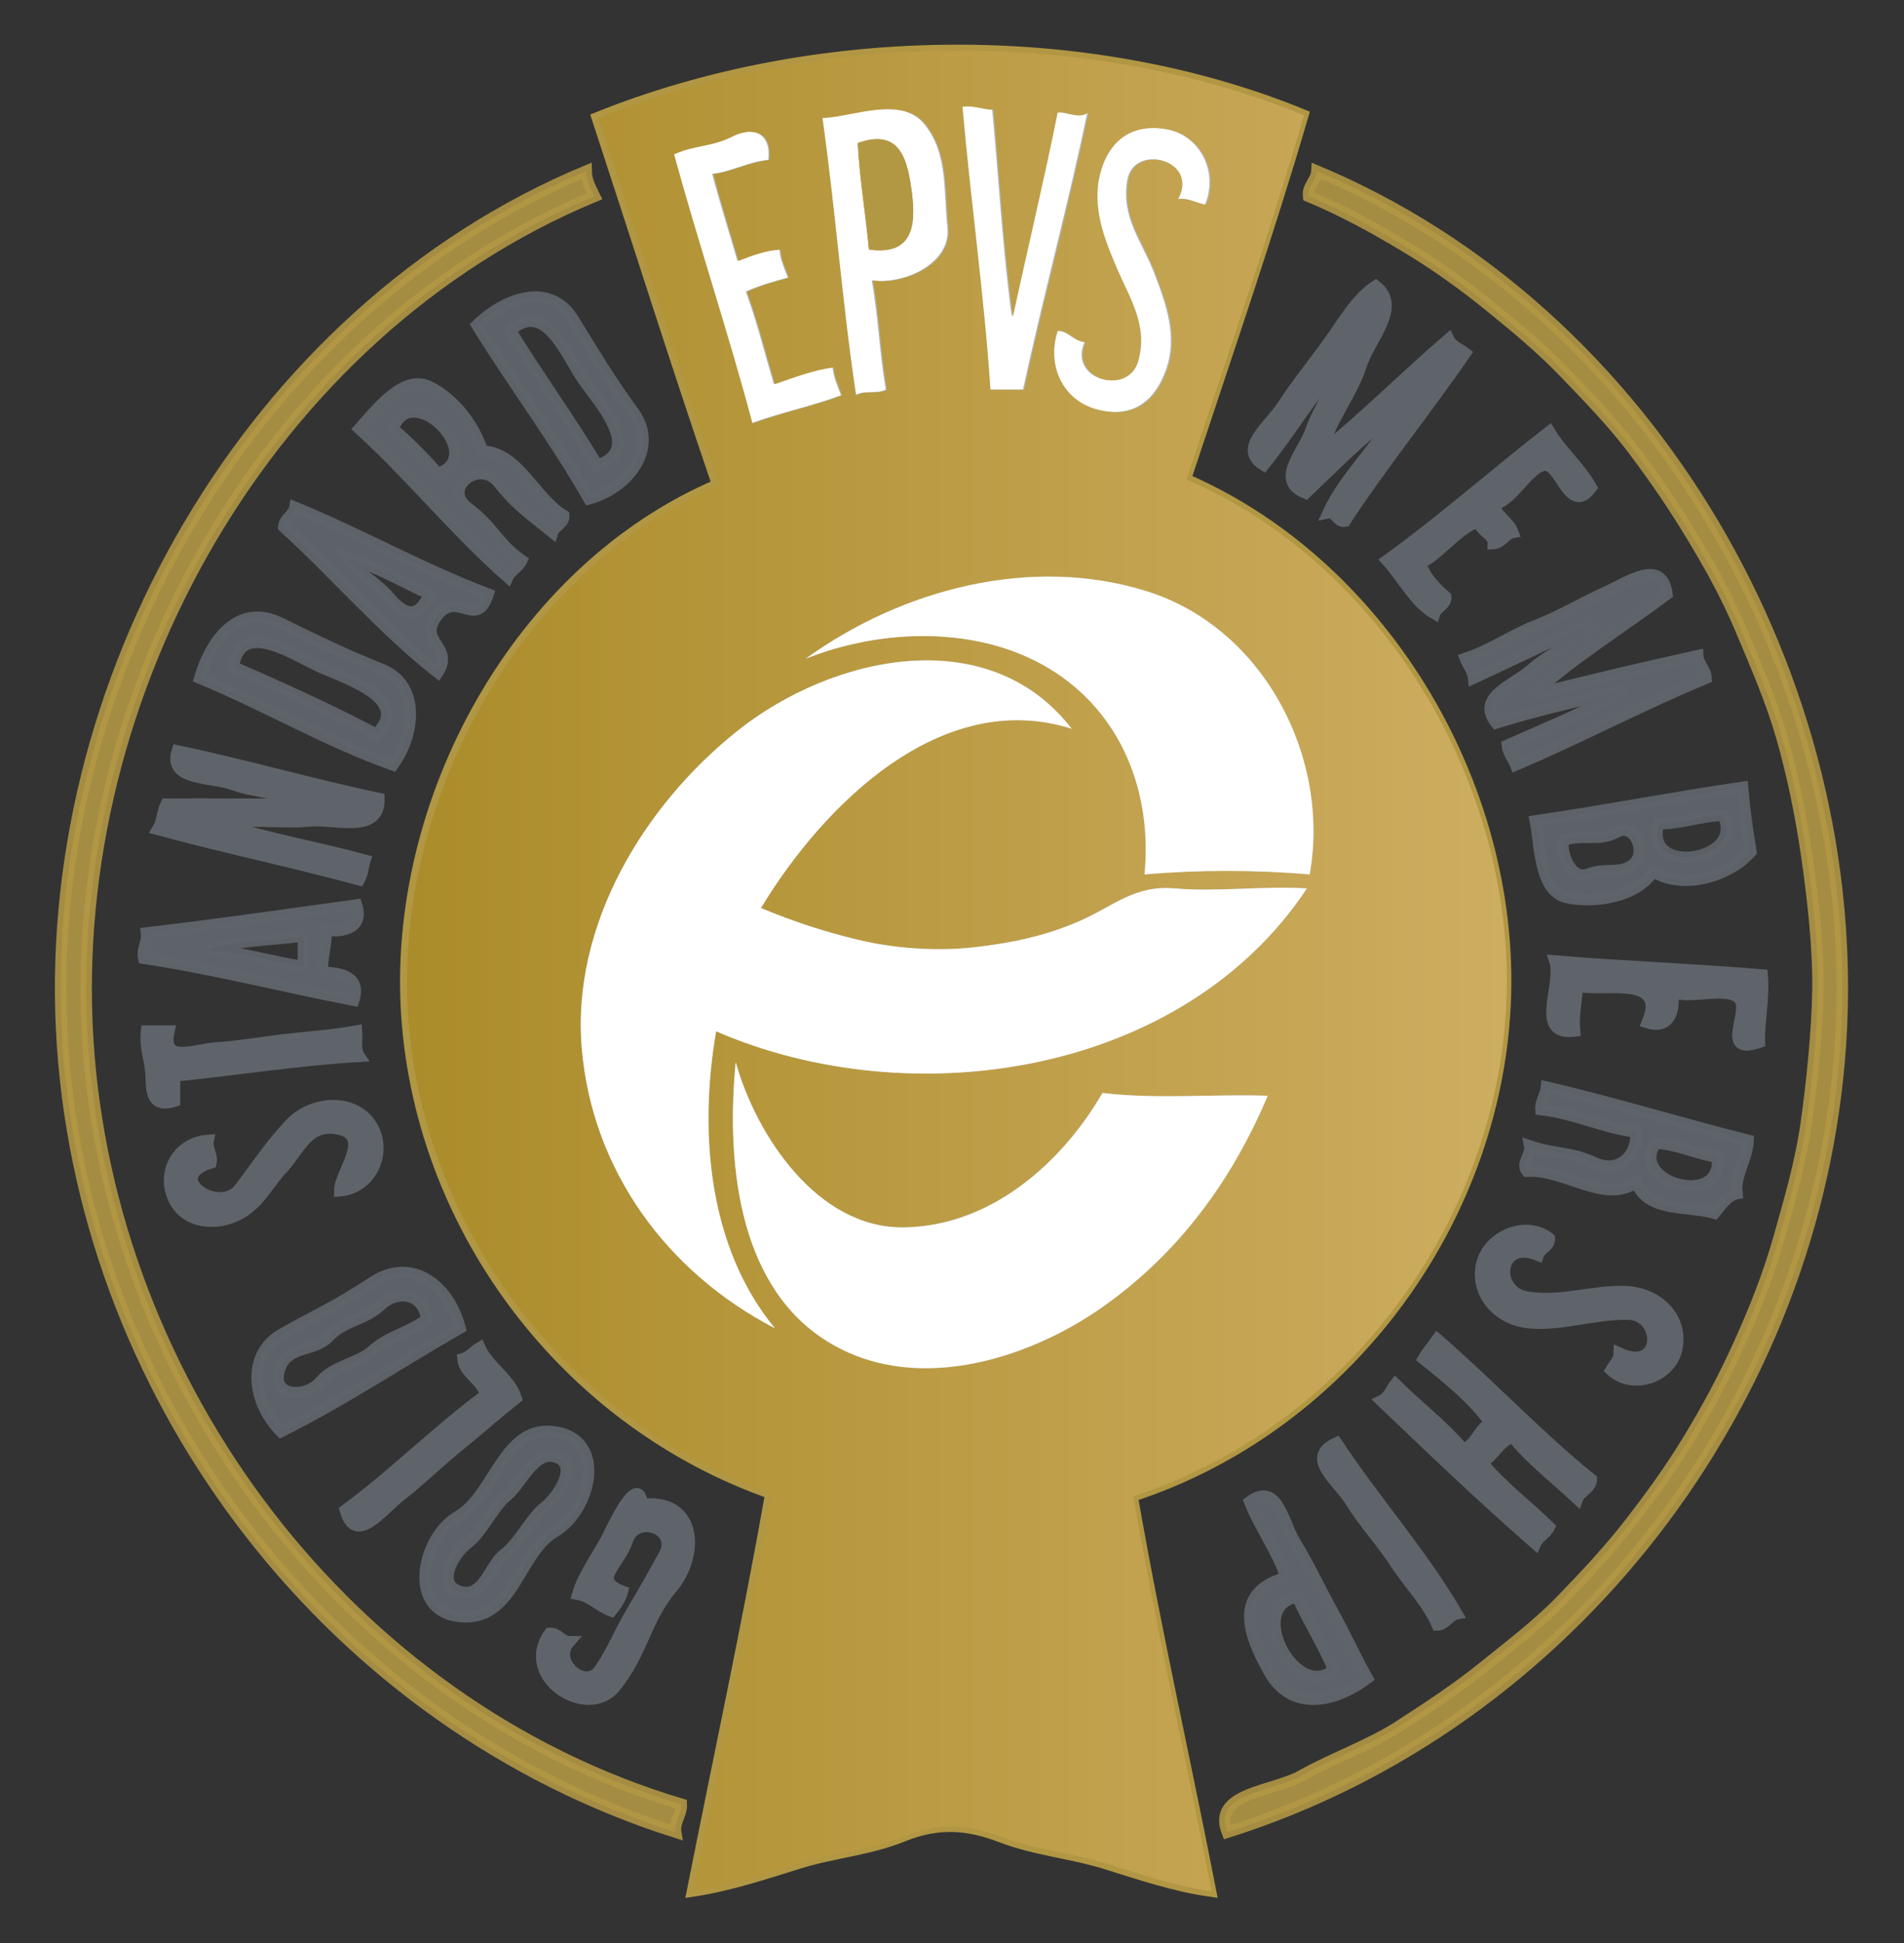 <svg width="50" height="51" viewBox="0 0 50 51" fill="none" xmlns="http://www.w3.org/2000/svg">
<rect x="0" y="0" width="50" height="51" fill="#333333" stroke="none"/>
<g clip-path="url(#clip0_9981_24986)">
<path d="M34.216 3.019C28.519 0.687 21.371 0.804 15.686 3.093C16.741 6.305 17.755 9.526 18.848 12.725C13.619 14.954 10.289 21.038 10.688 26.694C11.087 32.35 14.95 37.341 20.245 39.196C19.626 42.694 18.875 46.158 18.186 49.637C19.153 49.491 20.069 49.185 20.98 48.902C21.891 48.618 22.821 48.555 23.723 48.189C24.626 47.823 25.4 47.871 26.299 48.216C27.197 48.56 28.147 48.635 29.052 48.919C29.957 49.202 30.852 49.505 31.789 49.637C31.114 46.177 30.334 42.745 29.73 39.269C35.116 37.519 39.125 32.39 39.51 26.622C39.894 20.855 36.431 14.876 31.128 12.578C32.18 9.399 33.275 6.227 34.216 3.019ZM26.054 2.872C26.224 4.68 26.328 6.552 26.569 8.313C26.955 6.524 27.383 4.744 27.745 2.946C28.017 2.923 28.298 3.132 28.554 2.946C28.045 5.385 27.389 7.788 26.863 10.225C26.569 10.225 26.274 10.225 25.98 10.225C25.814 7.731 25.462 5.282 25.245 2.799C25.535 2.749 25.775 2.874 26.054 2.872ZM22.892 7.357C23.061 8.301 23.096 9.28 23.26 10.225C23.012 10.352 22.694 10.229 22.451 10.372C22.088 7.963 21.91 5.508 21.569 3.093C22.36 3.065 23.649 2.492 24.271 3.258C24.893 4.024 24.772 4.992 24.878 5.96C24.983 6.929 23.709 7.479 22.892 7.357ZM31.642 5.372C31.397 5.328 31.178 5.179 30.907 5.225C31.466 4.188 29.769 3.751 29.6 4.727C29.432 5.704 29.986 6.332 30.302 7.153C30.618 7.975 30.933 8.831 30.614 9.712C30.296 10.594 29.674 10.988 28.773 10.741C27.872 10.495 27.453 9.581 27.745 8.681C28.029 8.661 28.197 8.97 28.48 8.975C28.039 9.955 29.596 10.398 29.86 9.473C30.125 8.548 29.648 7.843 29.305 7.047C28.963 6.251 28.628 5.394 28.872 4.514C29.117 3.635 29.737 3.235 30.613 3.387C31.489 3.538 32.008 4.485 31.642 5.372ZM20.172 4.196C19.658 4.238 19.21 4.503 18.701 4.563C18.902 5.328 19.141 6.082 19.363 6.843C19.719 6.705 20.075 6.566 20.466 6.549C20.482 6.808 20.597 7.043 20.686 7.284C20.313 7.386 19.94 7.49 19.583 7.652C19.875 8.447 20.078 9.266 20.319 10.078C20.825 9.903 21.327 9.709 21.863 9.637C21.879 9.896 21.994 10.131 22.083 10.372C21.311 10.663 20.504 10.823 19.73 11.107C19.1 8.741 18.322 6.413 17.672 4.049C18.192 3.803 18.66 3.855 19.192 3.584C19.724 3.313 20.258 3.444 20.172 4.196ZM34.363 22.946C32.96 22.824 31.425 22.824 30.024 22.946C30.234 20.785 29.419 18.702 27.547 17.556C25.674 16.41 23.132 16.483 21.128 17.284C23.659 15.454 27.059 14.559 30.099 15.518C33.141 16.476 34.912 19.86 34.363 22.946ZM28.113 19.122C24.707 18.035 21.603 21.095 19.951 23.828C20.821 24.185 21.568 24.436 22.5 24.661C23.433 24.886 24.555 24.971 25.541 24.859C26.527 24.747 27.408 24.566 28.311 24.173C29.214 23.78 29.753 23.216 30.833 23.313C31.913 23.41 33.191 23.241 34.289 23.313C31.024 28.229 23.91 29.29 18.774 27.063C18.319 29.713 18.569 32.74 20.319 34.858C17.497 33.397 15.518 30.723 15.247 27.503C14.976 24.282 16.867 21.141 19.341 19.174C21.814 17.205 25.92 16.284 28.113 19.122ZM28.922 28.681C30.331 28.852 31.82 28.706 33.26 28.755C32.334 30.946 30.958 32.861 28.94 34.288C26.922 35.713 23.876 36.645 21.587 35.133C19.299 33.621 19.048 30.36 19.289 27.872C19.825 29.793 21.436 32.241 23.701 32.21C25.966 32.18 27.832 30.554 28.922 28.681Z" stroke="#B39844" stroke-opacity="0.99" stroke-width="0.3"/>
<path d="M26.054 2.872C25.775 2.875 25.535 2.749 25.245 2.799C25.462 5.282 25.814 7.731 25.98 10.225C26.274 10.225 26.569 10.225 26.863 10.225C27.389 7.788 28.045 5.386 28.554 2.946C28.298 3.133 28.017 2.923 27.745 2.946C27.383 4.744 26.955 6.524 26.569 8.314C26.328 6.552 26.224 4.68 26.054 2.872Z" stroke="#B1B6BB" stroke-width="0.3"/>
<path d="M22.892 7.358C23.709 7.479 24.983 6.929 24.877 5.961C24.772 4.992 24.893 4.025 24.271 3.259C23.649 2.492 22.36 3.065 21.569 3.093C21.91 5.509 22.088 7.964 22.451 10.373C22.694 10.23 23.012 10.352 23.26 10.226C23.096 9.28 23.061 8.301 22.892 7.358ZM22.819 6.549C22.733 5.615 22.574 4.699 22.524 3.755C23.643 3.353 23.833 4.195 23.946 5.054C24.058 5.914 23.972 6.712 22.819 6.549Z" stroke="#B1B6BB" stroke-width="0.3"/>
<path d="M31.642 5.372C32.008 4.485 31.489 3.538 30.613 3.387C29.737 3.235 29.117 3.635 28.872 4.514C28.628 5.394 28.963 6.251 29.305 7.047C29.648 7.843 30.125 8.548 29.861 9.473C29.596 10.398 28.039 9.955 28.48 8.975C28.197 8.97 28.029 8.661 27.745 8.681C27.453 9.581 27.872 10.495 28.773 10.741C29.674 10.988 30.296 10.594 30.614 9.712C30.933 8.831 30.618 7.975 30.302 7.153C29.986 6.332 29.432 5.704 29.6 4.727C29.769 3.751 31.466 4.188 30.907 5.225C31.178 5.179 31.397 5.328 31.642 5.372Z" stroke="#B1B6BB" stroke-width="0.3"/>
<path d="M20.172 4.197C20.258 3.445 19.725 3.313 19.192 3.585C18.66 3.855 18.192 3.804 17.672 4.049C18.322 6.414 19.1 8.741 19.73 11.108C20.504 10.824 21.311 10.664 22.083 10.373C21.994 10.132 21.879 9.897 21.863 9.638C21.327 9.71 20.825 9.904 20.319 10.079C20.078 9.267 19.875 8.448 19.583 7.652C19.94 7.491 20.313 7.387 20.686 7.285C20.597 7.044 20.482 6.809 20.466 6.549C20.075 6.566 19.719 6.706 19.363 6.844C19.141 6.083 18.902 5.329 18.701 4.564C19.211 4.504 19.658 4.239 20.172 4.197Z" stroke="#B1B6BB" stroke-width="0.3"/>
<path d="M22.819 6.55C23.973 6.713 24.058 5.915 23.946 5.055C23.834 4.195 23.643 3.354 22.525 3.756C22.574 4.7 22.733 5.616 22.819 6.55Z" stroke="#B39844" stroke-width="0.3"/>
<path d="M15.392 4.49C6.547 8.183 0.998 17.97 1.642 27.431C2.286 36.892 8.787 45.251 17.745 48.093C17.7 47.821 17.906 47.619 17.892 47.358C9.154 44.746 2.872 36.389 2.304 27.284C1.736 18.179 7.06 8.701 15.613 5.152C15.509 4.941 15.396 4.73 15.392 4.49Z" stroke="#B39844" stroke-opacity="0.88" stroke-width="0.3"/>
<path d="M32.23 48.093C41.209 45.263 47.725 36.828 48.335 27.359C48.946 17.891 43.408 8.184 34.584 4.49C34.572 4.732 34.328 4.898 34.363 5.152C35.283 5.535 36.101 5.991 36.881 6.457C37.662 6.923 38.441 7.479 39.125 8.037C39.81 8.594 40.464 9.131 41.109 9.803C41.754 10.475 42.353 11.088 42.909 11.826C43.466 12.565 43.969 13.3 44.453 14.106C44.938 14.911 45.361 15.674 45.737 16.572C46.114 17.469 46.506 18.364 46.79 19.342C47.073 20.322 47.303 21.451 47.453 22.503C47.603 23.555 47.754 24.861 47.74 25.956C47.725 27.05 47.584 28.42 47.435 29.474C47.286 30.528 46.989 31.529 46.714 32.504C46.439 33.477 46.07 34.398 45.669 35.282C45.269 36.167 44.831 36.981 44.344 37.781C43.858 38.581 43.361 39.264 42.8 39.987C42.241 40.709 41.635 41.351 40.999 42.009C40.363 42.666 39.612 43.226 38.939 43.772C38.266 44.317 37.49 44.825 36.732 45.315C35.975 45.806 34.957 46.165 34.193 46.6C33.43 47.035 31.822 47.048 32.23 48.093Z" stroke="#B39844" stroke-opacity="0.88" stroke-width="0.3"/>
<path d="M36.128 7.504C35.608 7.842 35.231 8.522 34.861 9.031C34.49 9.541 34.011 10.136 33.684 10.649C33.357 11.161 32.478 11.781 33.186 12.21C33.892 11.339 34.48 10.321 35.245 9.489C35.081 10.088 34.619 10.739 34.42 11.311C34.222 11.883 33.464 12.616 34.289 12.945C35.04 12.224 35.814 11.454 36.642 10.813C36.189 11.758 35.311 12.503 34.878 13.46C35.075 13.421 35.123 13.716 35.319 13.68C36.309 12.17 37.456 10.762 38.48 9.269C38.331 9.151 38.127 9.089 38.039 8.901C36.922 9.861 35.874 10.917 34.73 11.842C34.887 11.082 35.51 10.335 35.736 9.613C35.962 8.89 36.834 8.057 36.128 7.504Z" stroke="#5F646A" stroke-width="0.3"/>
<path d="M15.466 13.093C16.497 12.813 17.321 11.759 16.636 10.819C15.951 9.879 15.657 9.351 15.043 8.368C14.429 7.387 13.243 7.829 12.525 8.534C13.474 10.071 14.577 11.534 15.466 13.093ZM15.686 12.21C14.966 11.007 14.142 9.874 13.407 8.681C14.312 7.843 14.875 9.327 15.302 9.948C15.729 10.568 16.905 11.817 15.686 12.21Z" stroke="#5F646A" stroke-opacity="0.96" stroke-width="0.3"/>
<path d="M12.672 11.842C12.45 11.176 11.963 10.493 11.276 10.149C10.59 9.805 9.853 10.794 9.436 11.254C10.79 12.488 11.95 13.931 13.333 15.151C13.41 14.976 13.619 14.887 13.701 14.71C13.042 14.246 12.975 13.849 12.286 13.331C11.597 12.813 12.59 12.036 13.094 12.669C13.599 13.302 13.949 13.516 14.51 13.974C14.562 13.804 14.824 13.735 14.804 13.533C14.023 13.058 13.621 11.879 12.672 11.842ZM11.495 12.43C11.139 12.014 10.733 11.605 10.319 11.254C10.823 9.919 12.833 11.984 11.495 12.43Z" stroke="#5F646A" stroke-opacity="0.98" stroke-width="0.3"/>
<path d="M40.686 11.328C39.254 12.441 37.889 13.652 36.422 14.71C36.835 15.163 37.148 15.805 37.672 16.108C37.724 15.937 37.986 15.869 37.966 15.666C37.694 15.435 37.403 15.13 37.304 14.784C37.855 14.51 38.252 13.882 38.848 13.681C38.836 13.941 39.226 14.01 39.216 14.269C39.428 14.263 39.522 14.013 39.73 13.975C39.623 13.692 39.288 13.531 39.216 13.24C39.703 13.184 40.094 12.307 40.537 12.213C40.981 12.118 41.205 13.58 41.789 12.799C41.505 12.274 41 11.854 40.686 11.328Z" stroke="#5F646A" stroke-width="0.3"/>
<path d="M12.819 15.594C11.089 14.94 9.453 14.016 7.745 13.315C7.709 13.522 7.461 13.619 7.451 13.829C8.815 15.073 10.066 16.534 11.495 17.653C11.949 16.965 10.947 16.859 11.477 16.164C12.007 15.468 12.513 16.545 12.819 15.594ZM11.275 15.594C10.981 16.278 10.608 16.134 10.227 15.686C9.847 15.238 9.445 15.111 9.142 14.638C9.879 14.868 10.566 15.268 11.275 15.594Z" stroke="#5F646A" stroke-opacity="0.97" stroke-width="0.3"/>
<path d="M43.775 15.594C43.647 14.639 42.761 15.275 42.175 15.539C41.589 15.801 40.953 16.181 40.336 16.419C39.718 16.658 39.123 17.077 38.48 17.285C38.548 17.46 38.683 17.61 38.701 17.8C39.758 17.311 40.801 16.793 41.863 16.329C41.462 16.852 40.694 17.137 40.227 17.561C39.759 17.984 38.743 18.291 39.289 18.976C40.401 18.628 41.546 18.386 42.672 18.094C41.717 18.671 40.611 19.098 39.583 19.564C39.602 19.756 39.733 19.905 39.804 20.079C41.483 19.366 43.119 18.498 44.804 17.8C44.795 17.581 44.593 17.428 44.583 17.211C43.13 17.533 41.683 17.869 40.245 18.241C41.278 17.284 42.608 16.473 43.775 15.594Z" stroke="#5F646A" stroke-opacity="0.99" stroke-width="0.3"/>
<path d="M34.363 22.947C34.912 19.861 33.141 16.477 30.099 15.518C27.059 14.56 23.659 15.454 21.127 17.285C23.132 16.484 25.674 16.411 27.547 17.557C29.419 18.702 30.234 20.785 30.024 22.947C31.425 22.824 32.96 22.824 34.363 22.947Z" stroke="#B1B6BB" stroke-width="0.3"/>
<path d="M10.319 20.079C10.899 19.286 11.048 17.983 10.03 17.573C9.012 17.163 8.427 16.875 7.355 16.352C6.283 15.828 5.55 16.758 5.245 17.799C7.019 18.533 8.558 19.454 10.319 20.079ZM9.877 19.27C8.675 18.634 7.38 18.048 6.127 17.505C6.319 16.202 7.762 17.227 8.457 17.529C9.152 17.832 10.813 18.374 9.877 19.27Z" stroke="#5F646A" stroke-opacity="0.96" stroke-width="0.3"/>
<path d="M28.113 19.123C25.92 16.285 21.814 17.206 19.341 19.174C16.867 21.142 14.976 24.283 15.247 27.504C15.518 30.724 17.497 33.398 20.319 34.858C18.569 32.741 18.319 29.714 18.775 27.064C23.91 29.291 31.025 28.23 34.289 23.314C33.192 23.241 31.914 23.411 30.834 23.314C29.753 23.217 29.214 23.781 28.311 24.174C27.408 24.567 26.527 24.748 25.541 24.86C24.556 24.972 23.433 24.887 22.5 24.662C21.568 24.437 20.821 24.186 19.951 23.829C21.603 21.096 24.707 18.035 28.113 19.123Z" stroke="#B1B6BB" stroke-width="0.3"/>
<path d="M9.951 20.961C8.173 20.589 6.434 20.079 4.657 19.711C4.407 20.506 5.55 20.379 6.127 20.594C6.704 20.809 7.561 20.83 8.113 21.108C6.968 21.117 5.596 21.101 4.363 21.108C4.254 21.319 4.27 21.565 4.142 21.77C5.897 22.245 7.682 22.618 9.436 23.093C9.524 22.932 9.528 22.747 9.584 22.579C8.342 22.239 7.032 22.022 5.834 21.623C6.438 21.471 7.421 21.62 8.113 21.549C8.805 21.478 9.97 21.91 9.951 20.961Z" stroke="#5F646A" stroke-width="0.3"/>
<path d="M45.76 20.666C43.938 20.933 42.139 21.282 40.319 21.548C40.446 22.165 40.414 23.397 41.15 23.559C41.886 23.723 43.017 23.529 43.407 22.872C44.191 23.372 45.417 23.005 45.98 22.357C45.886 21.801 45.808 21.234 45.76 20.666ZM45.245 21.401C45.868 22.595 43.152 23.032 43.554 21.622C44.136 21.626 44.665 21.416 45.245 21.401ZM41.054 22.063C41.53 21.87 41.977 22.106 42.452 21.843C42.926 21.58 43.244 22.367 42.909 22.668C42.574 22.969 42.175 22.762 41.714 22.944C41.252 23.125 40.982 22.387 41.054 22.063Z" stroke="#5F646A" stroke-opacity="0.97" stroke-width="0.3"/>
<path d="M45.245 21.402C44.665 21.417 44.136 21.627 43.554 21.623C43.152 23.033 45.868 22.596 45.245 21.402Z" stroke="black" stroke-opacity="0.01" stroke-width="0.3"/>
<path d="M9.363 23.754C7.526 24.008 5.693 24.274 3.848 24.489C3.88 24.727 3.723 24.91 3.775 25.151C5.636 25.434 7.449 25.899 9.289 26.254C9.486 25.627 8.947 25.54 8.481 25.519C8.428 25.13 8.595 24.799 8.554 24.416C9.037 24.477 9.554 24.348 9.363 23.754ZM7.966 24.563C7.966 24.833 7.966 25.102 7.966 25.372C7.129 25.243 6.323 24.988 5.466 24.93C6.232 24.668 7.137 24.685 7.966 24.563Z" stroke="#5F646A" stroke-opacity="0.98" stroke-width="0.3"/>
<path d="M7.966 24.564C7.137 24.686 6.232 24.67 5.466 24.932C6.323 24.989 7.129 25.245 7.966 25.373C7.966 25.103 7.966 24.834 7.966 24.564Z" stroke="black" stroke-opacity="0.01" stroke-width="0.3"/>
<path d="M46.275 25.592C44.468 25.439 42.639 25.377 40.833 25.225C41.037 25.845 40.267 27.196 41.348 27.063C41.308 26.655 41.397 26.277 41.422 25.886C42.155 26.032 43.787 25.578 43.26 26.842C43.856 27.029 43.984 26.516 43.922 26.033C44.33 26.25 45.335 25.873 45.662 26.205C45.989 26.536 45.122 27.725 46.201 27.357C46.193 26.759 46.328 26.2 46.275 25.592Z" stroke="#5F646A" stroke-width="0.3"/>
<path d="M4.436 27.064C4.24 27.064 4.044 27.064 3.848 27.064C3.795 27.503 3.961 27.84 3.971 28.265C3.98 28.691 4.006 29.081 4.583 28.903C4.583 28.682 4.583 28.462 4.583 28.241C6.205 28.081 7.8 27.82 9.436 27.726C9.308 27.533 9.382 27.287 9.363 27.064C8.777 27.172 8.114 27.221 7.525 27.286C6.936 27.351 6.258 27.472 5.686 27.506C5.114 27.54 4.236 27.942 4.436 27.064Z" stroke="#5F646A" stroke-width="0.3"/>
<path d="M28.922 28.682C27.832 30.555 25.967 32.181 23.701 32.211C21.436 32.241 19.825 29.794 19.289 27.873C19.048 30.361 19.299 33.622 21.587 35.134C23.876 36.646 26.922 35.714 28.94 34.288C30.958 32.862 32.334 30.947 33.26 28.755C31.82 28.707 30.331 28.852 28.922 28.682Z" stroke="#B1B6BB" stroke-width="0.3"/>
<path d="M45.907 29.932C44.135 29.487 42.391 28.947 40.613 28.535C40.595 28.742 40.448 28.909 40.466 29.123C41.328 29.218 42.109 29.609 42.966 29.712C42.994 30.391 42.46 30.801 41.865 30.518C41.271 30.235 40.839 30.304 40.172 30.079C40.218 30.317 39.933 30.531 40.098 30.741C41.082 30.676 42.143 31.62 42.966 31.035C43.28 31.83 44.284 31.637 45.025 31.844C45.179 31.656 45.363 31.379 45.613 31.329C45.555 30.824 45.883 30.451 45.907 29.932ZM45.098 30.373C45.259 31.729 42.763 31.045 43.48 30.006C44.072 30.037 44.524 30.282 45.098 30.373Z" stroke="#5F646A" stroke-opacity="0.97" stroke-width="0.3"/>
<path d="M8.922 31.256C9.781 31.182 10.199 30.182 9.725 29.497C9.25 28.812 8.172 28.912 7.617 29.509C7.061 30.106 6.825 30.5 6.292 31.199C5.758 31.898 4.284 30.903 5.539 30.52C5.583 30.304 5.422 30.146 5.466 29.932C4.724 29.983 4.264 30.683 4.527 31.386C4.79 32.088 5.595 32.189 6.195 31.912C6.797 31.634 7.008 31.096 7.433 30.649C7.858 30.202 8.078 29.443 8.92 29.64C9.762 29.837 8.922 30.773 8.922 31.256Z" stroke="#5F646A" stroke-width="0.3"/>
<path d="M40.686 32.505C40.086 32.025 39.1 32.432 38.916 33.161C38.733 33.89 39.269 34.604 40.098 34.711C40.927 34.817 41.838 34.48 42.744 34.491C43.652 34.5 43.668 36.044 42.525 35.519C42.523 35.697 42.391 35.817 42.304 35.961C42.877 36.502 43.919 36.149 44.044 35.348C44.169 34.547 43.511 33.93 42.672 33.902C41.833 33.873 40.989 34.191 40.1 34.047C39.211 33.903 39.334 32.508 40.392 32.946C40.444 32.775 40.706 32.707 40.686 32.505Z" stroke="#5F646A" stroke-width="0.3"/>
<path d="M12.083 34.858C11.783 33.725 10.808 32.981 9.782 33.659C8.755 34.336 8.305 34.504 7.396 35.022C6.486 35.541 6.594 36.779 7.377 37.578C9.055 36.738 10.483 35.774 12.083 34.858ZM11.201 34.637C10.755 34.967 10.189 35.086 9.798 35.44C9.408 35.794 8.776 35.833 8.415 36.263C8.054 36.691 7.135 36.686 7.328 35.985C7.522 35.282 8.228 35.516 8.633 35.084C9.039 34.652 9.574 34.66 10.006 34.251C10.438 33.842 11.142 33.95 11.201 34.637Z" stroke="#5F646A" stroke-opacity="0.96" stroke-width="0.3"/>
<path d="M41.789 38.829C40.395 37.706 39.119 36.342 37.745 35.152C37.623 35.324 37.486 35.483 37.378 35.667C37.992 36.16 38.698 36.721 39.142 37.358C38.817 37.491 38.765 37.966 38.407 38.02C37.88 37.401 37.224 36.906 36.642 36.329C36.525 36.479 36.463 36.682 36.275 36.77C37.591 38.027 38.939 39.318 40.319 40.52C40.395 40.345 40.605 40.256 40.686 40.079C40.104 39.51 39.444 39.022 38.922 38.388C39.225 38.227 39.39 37.806 39.73 37.726C40.222 38.336 40.854 38.808 41.422 39.343C41.494 39.145 41.792 39.06 41.789 38.829Z" stroke="#5F646A" stroke-width="0.3"/>
<path d="M12.598 35.373C12.445 35.461 12.335 35.617 12.157 35.667C12.194 36.063 12.691 36.236 12.745 36.623C11.475 37.554 10.342 38.705 9.069 39.638C9.336 40.598 10.038 39.624 10.521 39.252C11.005 38.88 11.536 38.364 12.028 37.965C12.521 37.566 13.05 37.098 13.554 36.697C13.389 36.18 12.813 35.861 12.598 35.373Z" stroke="#5F646A" stroke-width="0.3"/>
<path d="M14.51 37.578C13.223 37.438 12.982 39.249 12.028 39.802C11.075 40.355 10.667 42.297 12.084 42.431C13.5 42.565 13.603 40.77 14.565 40.207C15.527 39.644 15.982 37.738 14.51 37.578ZM14.584 38.24C15.229 38.435 14.642 39.305 14.295 39.569C13.95 39.834 13.628 40.51 13.242 40.795C12.856 41.08 12.708 41.96 12.078 41.774C11.448 41.589 11.895 40.803 12.286 40.501C12.678 40.199 12.95 39.545 13.317 39.252C13.683 38.96 14.026 38.072 14.584 38.24Z" stroke="#5F646A" stroke-opacity="0.96" stroke-width="0.3"/>
<path d="M35.098 37.873C34.234 38.261 35.153 38.883 35.472 39.411C35.791 39.94 36.303 40.492 36.648 41.029C36.993 41.566 37.495 42.066 37.745 42.653C37.958 42.647 38.051 42.397 38.26 42.358C37.349 40.794 36.108 39.397 35.098 37.873Z" stroke="#5F646A" stroke-width="0.3"/>
<path d="M16.863 39.491C16.782 38.684 16.211 39.808 16.003 40.248C15.794 40.689 15.308 41.343 15.172 41.844C15.505 41.901 15.74 42.17 16.054 42.285C16.17 42.146 16.3 41.954 16.348 41.77C15.544 41.462 16.241 41.119 16.477 40.428C16.711 39.738 17.825 40.126 17.445 40.809C17.066 41.492 16.944 41.715 16.591 42.308C16.238 42.901 16.127 43.259 15.754 43.823C15.38 44.387 14.489 43.62 14.951 43.094C14.752 43.094 14.644 42.855 14.436 42.873C13.611 44.014 15.414 45.173 16.144 44.287C16.875 43.402 16.933 42.522 17.649 41.674C18.365 40.827 18.32 39.32 16.863 39.491Z" stroke="#5F646A" stroke-width="0.3"/>
<path d="M35.907 44.05C35.589 43.481 35.285 42.823 34.974 42.263C34.661 41.702 34.346 41.018 34.018 40.497C33.689 39.978 33.559 38.871 32.819 39.417C33.083 40.094 33.545 40.707 33.775 41.403C32.384 41.794 32.763 42.879 33.339 43.897C33.916 44.914 35.03 44.709 35.907 44.05ZM34.069 41.917C34.361 42.57 34.752 43.178 35.025 43.829C34.023 44.686 32.695 42.146 34.069 41.917Z" stroke="#5F646A" stroke-opacity="0.98" stroke-width="0.3"/>
<path d="M26.054 2.872C25.775 2.875 25.535 2.749 25.245 2.799C25.462 5.282 25.814 7.731 25.98 10.225C26.274 10.225 26.569 10.225 26.863 10.225C27.389 7.788 28.045 5.386 28.554 2.946C28.298 3.133 28.017 2.923 27.745 2.946C27.383 4.744 26.955 6.524 26.569 8.314C26.328 6.552 26.224 4.68 26.054 2.872Z" fill="white"/>
<path d="M22.892 7.358C23.709 7.479 24.983 6.929 24.877 5.961C24.772 4.992 24.893 4.025 24.271 3.259C23.649 2.492 22.36 3.065 21.569 3.093C21.91 5.509 22.088 7.964 22.451 10.373C22.694 10.23 23.012 10.352 23.26 10.226C23.096 9.28 23.061 8.301 22.892 7.358ZM22.819 6.549C22.733 5.615 22.574 4.699 22.524 3.755C23.643 3.353 23.833 4.195 23.946 5.054C24.058 5.914 23.972 6.712 22.819 6.549Z" fill="white"/>
<path d="M31.642 5.372C32.008 4.485 31.489 3.538 30.613 3.387C29.737 3.235 29.117 3.635 28.872 4.514C28.628 5.394 28.963 6.251 29.305 7.047C29.648 7.843 30.125 8.548 29.861 9.473C29.596 10.398 28.039 9.955 28.48 8.975C28.197 8.97 28.029 8.661 27.745 8.681C27.453 9.581 27.872 10.495 28.773 10.741C29.674 10.988 30.296 10.594 30.614 9.712C30.933 8.831 30.618 7.975 30.302 7.153C29.986 6.332 29.432 5.704 29.6 4.727C29.769 3.751 31.466 4.188 30.907 5.225C31.178 5.179 31.397 5.328 31.642 5.372Z" fill="white"/>
<path d="M20.172 4.197C20.258 3.445 19.725 3.313 19.192 3.585C18.66 3.855 18.192 3.804 17.672 4.049C18.322 6.414 19.1 8.741 19.73 11.108C20.504 10.824 21.311 10.664 22.083 10.373C21.994 10.132 21.879 9.897 21.863 9.638C21.327 9.71 20.825 9.904 20.319 10.079C20.078 9.267 19.875 8.448 19.583 7.652C19.94 7.491 20.313 7.387 20.686 7.285C20.597 7.044 20.482 6.809 20.466 6.549C20.075 6.566 19.719 6.706 19.363 6.844C19.141 6.083 18.902 5.329 18.701 4.564C19.211 4.504 19.658 4.239 20.172 4.197Z" fill="white"/>
<path d="M22.819 6.55C23.973 6.713 24.058 5.915 23.946 5.055C23.834 4.195 23.643 3.354 22.525 3.756C22.574 4.7 22.733 5.616 22.819 6.55Z" fill="#B39844"/>
<path d="M15.392 4.49C6.547 8.183 0.998 17.97 1.642 27.431C2.286 36.892 8.787 45.251 17.745 48.093C17.7 47.821 17.906 47.619 17.892 47.358C9.154 44.746 2.872 36.389 2.304 27.284C1.736 18.179 7.06 8.701 15.613 5.152C15.509 4.941 15.396 4.73 15.392 4.49Z" fill="#B39844" fill-opacity="0.88"/>
<path d="M32.23 48.093C41.209 45.263 47.725 36.828 48.335 27.359C48.946 17.891 43.408 8.184 34.584 4.49C34.572 4.732 34.328 4.898 34.363 5.152C35.283 5.535 36.101 5.991 36.881 6.457C37.662 6.923 38.441 7.479 39.125 8.037C39.81 8.594 40.464 9.131 41.109 9.803C41.754 10.475 42.353 11.088 42.909 11.826C43.466 12.565 43.969 13.3 44.453 14.106C44.938 14.911 45.361 15.674 45.737 16.572C46.114 17.469 46.506 18.364 46.79 19.342C47.073 20.322 47.303 21.451 47.453 22.503C47.603 23.555 47.754 24.861 47.74 25.956C47.725 27.05 47.584 28.42 47.435 29.474C47.286 30.528 46.989 31.529 46.714 32.504C46.439 33.477 46.07 34.398 45.669 35.282C45.269 36.167 44.831 36.981 44.344 37.781C43.858 38.581 43.361 39.264 42.8 39.987C42.241 40.709 41.635 41.351 40.999 42.009C40.363 42.666 39.612 43.226 38.939 43.772C38.266 44.317 37.49 44.825 36.732 45.315C35.975 45.806 34.957 46.165 34.193 46.6C33.43 47.035 31.822 47.048 32.23 48.093Z" fill="#B39844" fill-opacity="0.88"/>
<path d="M36.128 7.504C35.608 7.842 35.231 8.522 34.861 9.031C34.49 9.541 34.011 10.136 33.684 10.649C33.357 11.161 32.478 11.781 33.186 12.21C33.892 11.339 34.48 10.321 35.245 9.489C35.081 10.088 34.619 10.739 34.42 11.311C34.222 11.883 33.464 12.616 34.289 12.945C35.04 12.224 35.814 11.454 36.642 10.813C36.189 11.758 35.311 12.503 34.878 13.46C35.075 13.421 35.123 13.716 35.319 13.68C36.309 12.17 37.456 10.762 38.48 9.269C38.331 9.151 38.127 9.089 38.039 8.901C36.922 9.861 35.874 10.917 34.73 11.842C34.887 11.082 35.51 10.335 35.736 9.613C35.962 8.89 36.834 8.057 36.128 7.504Z" fill="#5F646A"/>
<path d="M15.466 13.093C16.497 12.813 17.321 11.759 16.636 10.819C15.951 9.879 15.657 9.351 15.043 8.368C14.429 7.387 13.243 7.829 12.525 8.534C13.474 10.071 14.577 11.534 15.466 13.093ZM15.686 12.21C14.966 11.007 14.142 9.874 13.407 8.681C14.312 7.843 14.875 9.327 15.302 9.948C15.729 10.568 16.905 11.817 15.686 12.21Z" fill="#5F646A" fill-opacity="0.96"/>
<path d="M12.672 11.842C12.45 11.176 11.963 10.493 11.276 10.149C10.59 9.805 9.853 10.794 9.436 11.254C10.79 12.488 11.95 13.931 13.333 15.151C13.41 14.976 13.619 14.887 13.701 14.71C13.042 14.246 12.975 13.849 12.286 13.331C11.597 12.813 12.59 12.036 13.094 12.669C13.599 13.302 13.949 13.516 14.51 13.974C14.562 13.804 14.824 13.735 14.804 13.533C14.023 13.058 13.621 11.879 12.672 11.842ZM11.495 12.43C11.139 12.014 10.733 11.605 10.319 11.254C10.823 9.919 12.833 11.984 11.495 12.43Z" fill="#5F646A" fill-opacity="0.98"/>
<path d="M40.686 11.328C39.254 12.441 37.889 13.652 36.422 14.71C36.835 15.163 37.148 15.805 37.672 16.108C37.724 15.937 37.986 15.869 37.966 15.666C37.694 15.435 37.403 15.13 37.304 14.784C37.855 14.51 38.252 13.882 38.848 13.681C38.836 13.941 39.226 14.01 39.216 14.269C39.428 14.263 39.522 14.013 39.73 13.975C39.623 13.692 39.288 13.531 39.216 13.24C39.703 13.184 40.094 12.307 40.537 12.213C40.981 12.118 41.205 13.58 41.789 12.799C41.505 12.274 41 11.854 40.686 11.328Z" fill="#5F646A"/>
<path d="M12.819 15.594C11.089 14.94 9.453 14.016 7.745 13.315C7.709 13.522 7.461 13.619 7.451 13.829C8.815 15.073 10.066 16.534 11.495 17.653C11.949 16.965 10.947 16.859 11.477 16.164C12.007 15.468 12.513 16.545 12.819 15.594ZM11.275 15.594C10.981 16.278 10.608 16.134 10.227 15.686C9.847 15.238 9.445 15.111 9.142 14.638C9.879 14.868 10.566 15.268 11.275 15.594Z" fill="#5F646A" fill-opacity="0.97"/>
<path d="M43.775 15.594C43.647 14.639 42.761 15.275 42.175 15.539C41.589 15.801 40.953 16.181 40.336 16.419C39.718 16.658 39.123 17.077 38.48 17.285C38.548 17.46 38.683 17.61 38.701 17.8C39.758 17.311 40.801 16.793 41.863 16.329C41.462 16.852 40.694 17.137 40.227 17.561C39.759 17.984 38.743 18.291 39.289 18.976C40.401 18.628 41.546 18.386 42.672 18.094C41.717 18.671 40.611 19.098 39.583 19.564C39.602 19.756 39.733 19.905 39.804 20.079C41.483 19.366 43.119 18.498 44.804 17.8C44.795 17.581 44.593 17.428 44.583 17.211C43.13 17.533 41.683 17.869 40.245 18.241C41.278 17.284 42.608 16.473 43.775 15.594Z" fill="#5F646A" fill-opacity="0.99"/>
<path d="M10.319 20.079C10.899 19.286 11.048 17.983 10.03 17.573C9.012 17.163 8.427 16.875 7.355 16.352C6.283 15.828 5.55 16.758 5.245 17.799C7.019 18.533 8.558 19.454 10.319 20.079ZM9.877 19.27C8.675 18.634 7.38 18.048 6.127 17.505C6.319 16.202 7.762 17.227 8.457 17.529C9.152 17.832 10.813 18.374 9.877 19.27Z" fill="#5F646A" fill-opacity="0.96"/>
<path d="M9.951 20.961C8.173 20.589 6.434 20.079 4.657 19.711C4.407 20.506 5.55 20.379 6.127 20.594C6.704 20.809 7.561 20.83 8.113 21.108C6.968 21.117 5.596 21.101 4.363 21.108C4.254 21.319 4.27 21.565 4.142 21.77C5.897 22.245 7.682 22.618 9.436 23.093C9.524 22.932 9.528 22.747 9.584 22.579C8.342 22.239 7.032 22.022 5.834 21.623C6.438 21.471 7.421 21.62 8.113 21.549C8.805 21.478 9.97 21.91 9.951 20.961Z" fill="#5F646A"/>
<path d="M45.76 20.666C43.938 20.933 42.139 21.282 40.319 21.548C40.446 22.165 40.414 23.397 41.15 23.559C41.886 23.723 43.017 23.529 43.407 22.872C44.191 23.372 45.417 23.005 45.98 22.357C45.886 21.801 45.808 21.234 45.76 20.666ZM45.245 21.401C45.868 22.595 43.152 23.032 43.554 21.622C44.136 21.626 44.665 21.416 45.245 21.401ZM41.054 22.063C41.53 21.87 41.977 22.106 42.452 21.843C42.926 21.58 43.244 22.367 42.909 22.668C42.574 22.969 42.175 22.762 41.714 22.944C41.252 23.125 40.982 22.387 41.054 22.063Z" fill="#5F646A" fill-opacity="0.97"/>
<path d="M45.245 21.402C44.665 21.417 44.136 21.627 43.554 21.623C43.152 23.033 45.868 22.596 45.245 21.402Z" fill="black" fill-opacity="0.01"/>
<path d="M9.363 23.754C7.526 24.008 5.693 24.274 3.848 24.489C3.88 24.727 3.723 24.91 3.775 25.151C5.636 25.434 7.449 25.899 9.289 26.254C9.486 25.627 8.947 25.54 8.481 25.519C8.428 25.13 8.595 24.799 8.554 24.416C9.037 24.477 9.554 24.348 9.363 23.754ZM7.966 24.563C7.966 24.833 7.966 25.102 7.966 25.372C7.129 25.243 6.323 24.988 5.466 24.93C6.232 24.668 7.137 24.685 7.966 24.563Z" fill="#5F646A" fill-opacity="0.98"/>
<path d="M7.966 24.564C7.137 24.686 6.232 24.67 5.466 24.932C6.323 24.989 7.129 25.245 7.966 25.373C7.966 25.103 7.966 24.834 7.966 24.564Z" fill="black" fill-opacity="0.01"/>
<path d="M46.275 25.592C44.468 25.439 42.639 25.377 40.833 25.225C41.037 25.845 40.267 27.196 41.348 27.063C41.308 26.655 41.397 26.277 41.422 25.886C42.155 26.032 43.787 25.578 43.26 26.842C43.856 27.029 43.984 26.516 43.922 26.033C44.33 26.25 45.335 25.873 45.662 26.205C45.989 26.536 45.122 27.725 46.201 27.357C46.193 26.759 46.328 26.2 46.275 25.592Z" fill="#5F646A"/>
<path d="M4.436 27.064C4.24 27.064 4.044 27.064 3.848 27.064C3.795 27.503 3.961 27.84 3.971 28.265C3.98 28.691 4.006 29.081 4.583 28.903C4.583 28.682 4.583 28.462 4.583 28.241C6.205 28.081 7.8 27.82 9.436 27.726C9.308 27.533 9.382 27.287 9.363 27.064C8.777 27.172 8.114 27.221 7.525 27.286C6.936 27.351 6.258 27.472 5.686 27.506C5.114 27.54 4.236 27.942 4.436 27.064Z" fill="#5F646A"/>
<path d="M34.246 3.025C28.55 0.693 21.402 0.81 15.717 3.099C16.772 6.31 17.785 9.532 18.879 12.731C13.649 14.96 10.32 21.044 10.719 26.7C11.118 32.356 14.981 37.347 20.276 39.202C19.657 42.7 18.905 46.164 18.217 49.643C19.184 49.496 20.099 49.191 21.011 48.907C21.922 48.624 22.852 48.561 23.754 48.195C24.657 47.829 25.431 47.877 26.329 48.221C27.228 48.566 28.177 48.641 29.082 48.924C29.988 49.208 30.883 49.51 31.82 49.643C31.145 46.182 30.365 42.751 29.761 39.275C35.147 37.525 39.156 32.396 39.541 26.628C39.925 20.861 36.462 14.882 31.158 12.584C32.21 9.405 33.305 6.233 34.246 3.025ZM26.085 2.878C26.255 4.685 26.359 6.557 26.599 8.319C26.986 6.529 27.414 4.75 27.776 2.952C28.048 2.929 28.329 3.138 28.585 2.952C28.076 5.391 27.42 7.793 26.893 10.231C26.599 10.231 26.305 10.231 26.011 10.231C25.844 7.737 25.493 5.288 25.276 2.804C25.566 2.755 25.806 2.88 26.085 2.878ZM22.923 7.363C23.091 8.307 23.127 9.285 23.291 10.231C23.043 10.357 22.725 10.235 22.482 10.378C22.119 7.969 21.941 5.514 21.599 3.099C22.391 3.071 23.68 2.498 24.302 3.264C24.924 4.03 24.803 4.998 24.908 5.966C25.013 6.935 23.74 7.485 22.923 7.363ZM31.673 5.378C31.428 5.334 31.209 5.185 30.938 5.231C31.497 4.193 29.799 3.757 29.631 4.733C29.463 5.71 30.017 6.338 30.333 7.159C30.649 7.981 30.964 8.837 30.645 9.718C30.327 10.599 29.704 10.994 28.804 10.747C27.902 10.501 27.484 9.587 27.776 8.687C28.06 8.667 28.227 8.976 28.511 8.981C28.07 9.961 29.627 10.404 29.891 9.479C30.156 8.554 29.679 7.849 29.336 7.053C28.994 6.257 28.658 5.399 28.903 4.52C29.148 3.641 29.768 3.241 30.643 3.393C31.52 3.543 32.039 4.491 31.673 5.378ZM20.202 4.202C19.689 4.244 19.241 4.509 18.732 4.569C18.933 5.334 19.172 6.088 19.393 6.849C19.749 6.711 20.105 6.571 20.497 6.554C20.513 6.814 20.627 7.049 20.717 7.29C20.343 7.392 19.971 7.496 19.614 7.657C19.906 8.453 20.108 9.272 20.349 10.084C20.856 9.909 21.358 9.715 21.893 9.643C21.91 9.902 22.024 10.137 22.114 10.378C21.341 10.668 20.535 10.829 19.761 11.113C19.131 8.746 18.352 6.419 17.702 4.054C18.223 3.809 18.691 3.86 19.223 3.59C19.755 3.318 20.289 3.45 20.202 4.202ZM34.394 22.952C32.991 22.829 31.456 22.829 30.055 22.952C30.265 20.791 29.449 18.707 27.577 17.562C25.705 16.416 23.163 16.489 21.158 17.29C23.69 15.46 27.09 14.565 30.13 15.524C33.172 16.482 34.943 19.866 34.394 22.952ZM28.143 19.128C24.738 18.041 21.634 21.101 19.982 23.834C20.852 24.191 21.599 24.442 22.531 24.667C23.464 24.892 24.586 24.977 25.572 24.865C26.558 24.753 27.438 24.572 28.341 24.179C29.245 23.786 29.784 23.222 30.864 23.319C31.944 23.416 33.222 23.246 34.32 23.319C31.055 28.235 23.941 29.296 18.805 27.069C18.349 29.719 18.599 32.746 20.349 34.863C17.527 33.403 15.549 30.729 15.277 27.509C15.007 24.288 16.898 21.147 19.372 19.18C21.844 17.211 25.951 16.29 28.143 19.128ZM28.952 28.687C30.362 28.857 31.851 28.712 33.291 28.76C32.365 30.952 30.988 32.867 28.971 34.294C26.952 35.719 23.907 36.651 21.618 35.139C19.329 33.627 19.079 30.366 19.32 27.878C19.856 29.799 21.466 32.246 23.732 32.216C25.997 32.186 27.863 30.56 28.952 28.687Z" fill="url(#paint0_linear_9981_24986)"/>
<path d="M34.393 22.952C34.943 19.867 33.171 16.483 30.13 15.524C27.09 14.566 23.69 15.46 21.158 17.291C23.163 16.49 25.705 16.417 27.577 17.563C29.449 18.708 30.265 20.791 30.055 22.952C31.456 22.83 32.99 22.83 34.393 22.952Z" fill="white"/>
<path d="M28.143 19.129C25.951 16.291 21.844 17.212 19.371 19.18C16.898 21.148 15.007 24.289 15.277 27.51C15.549 30.73 17.527 33.404 20.349 34.864C18.599 32.746 18.349 29.72 18.805 27.07C23.941 29.296 31.055 28.235 34.32 23.32C33.222 23.247 31.944 23.417 30.864 23.32C29.784 23.223 29.245 23.787 28.341 24.18C27.438 24.573 26.557 24.754 25.571 24.866C24.586 24.978 23.464 24.893 22.531 24.668C21.599 24.443 20.852 24.192 19.982 23.835C21.634 21.102 24.738 18.041 28.143 19.129Z" fill="white"/>
<path d="M28.952 28.688C27.863 30.56 25.997 32.187 23.732 32.217C21.466 32.247 19.856 29.799 19.32 27.879C19.079 30.367 19.329 33.627 21.618 35.14C23.907 36.652 26.952 35.72 28.971 34.294C30.988 32.868 32.365 30.952 33.291 28.761C31.851 28.713 30.362 28.858 28.952 28.688Z" fill="white"/>
<path d="M45.907 29.932C44.135 29.487 42.391 28.947 40.613 28.535C40.595 28.742 40.448 28.909 40.466 29.123C41.328 29.218 42.109 29.609 42.966 29.712C42.994 30.391 42.46 30.801 41.865 30.518C41.271 30.235 40.839 30.304 40.172 30.079C40.218 30.317 39.933 30.531 40.098 30.741C41.082 30.676 42.143 31.62 42.966 31.035C43.28 31.83 44.284 31.637 45.025 31.844C45.179 31.656 45.363 31.379 45.613 31.329C45.555 30.824 45.883 30.451 45.907 29.932ZM45.098 30.373C45.259 31.729 42.763 31.045 43.48 30.006C44.072 30.037 44.524 30.282 45.098 30.373Z" fill="#5F646A" fill-opacity="0.97"/>
<path d="M8.922 31.256C9.781 31.182 10.199 30.182 9.725 29.497C9.25 28.812 8.172 28.912 7.617 29.509C7.061 30.106 6.825 30.5 6.292 31.199C5.758 31.898 4.284 30.903 5.539 30.52C5.583 30.304 5.422 30.146 5.466 29.932C4.724 29.983 4.264 30.683 4.527 31.386C4.79 32.088 5.595 32.189 6.195 31.912C6.797 31.634 7.008 31.096 7.433 30.649C7.858 30.202 8.078 29.443 8.92 29.64C9.762 29.837 8.922 30.773 8.922 31.256Z" fill="#5F646A"/>
<path d="M40.686 32.505C40.086 32.025 39.1 32.432 38.916 33.161C38.733 33.89 39.269 34.604 40.098 34.711C40.927 34.817 41.838 34.48 42.744 34.491C43.652 34.5 43.668 36.044 42.525 35.519C42.523 35.697 42.391 35.817 42.304 35.961C42.877 36.502 43.919 36.149 44.044 35.348C44.169 34.547 43.511 33.93 42.672 33.902C41.833 33.873 40.989 34.191 40.1 34.047C39.211 33.903 39.334 32.508 40.392 32.946C40.444 32.775 40.706 32.707 40.686 32.505Z" fill="#5F646A"/>
<path d="M12.083 34.858C11.783 33.725 10.808 32.981 9.782 33.659C8.755 34.336 8.305 34.504 7.396 35.022C6.486 35.541 6.594 36.779 7.377 37.578C9.055 36.738 10.483 35.774 12.083 34.858ZM11.201 34.637C10.755 34.967 10.189 35.086 9.798 35.44C9.408 35.794 8.776 35.833 8.415 36.263C8.054 36.691 7.135 36.686 7.328 35.985C7.522 35.282 8.228 35.516 8.633 35.084C9.039 34.652 9.574 34.66 10.006 34.251C10.438 33.842 11.142 33.95 11.201 34.637Z" fill="#5F646A" fill-opacity="0.96"/>
<path d="M41.789 38.829C40.395 37.706 39.119 36.342 37.745 35.152C37.623 35.324 37.486 35.483 37.378 35.667C37.992 36.16 38.698 36.721 39.142 37.358C38.817 37.491 38.765 37.966 38.407 38.02C37.88 37.401 37.224 36.906 36.642 36.329C36.525 36.479 36.463 36.682 36.275 36.77C37.591 38.027 38.939 39.318 40.319 40.52C40.395 40.345 40.605 40.256 40.686 40.079C40.104 39.51 39.444 39.022 38.922 38.388C39.225 38.227 39.39 37.806 39.73 37.726C40.222 38.336 40.854 38.808 41.422 39.343C41.494 39.145 41.792 39.06 41.789 38.829Z" fill="#5F646A"/>
<path d="M12.598 35.373C12.445 35.461 12.335 35.617 12.157 35.667C12.194 36.063 12.691 36.236 12.745 36.623C11.475 37.554 10.342 38.705 9.069 39.638C9.336 40.598 10.038 39.624 10.521 39.252C11.005 38.88 11.536 38.364 12.028 37.965C12.521 37.566 13.05 37.098 13.554 36.697C13.389 36.18 12.813 35.861 12.598 35.373Z" fill="#5F646A"/>
<path d="M14.51 37.578C13.223 37.438 12.982 39.249 12.028 39.802C11.075 40.355 10.667 42.297 12.084 42.431C13.5 42.565 13.603 40.77 14.565 40.207C15.527 39.644 15.982 37.738 14.51 37.578ZM14.584 38.24C15.229 38.435 14.642 39.305 14.295 39.569C13.95 39.834 13.628 40.51 13.242 40.795C12.856 41.08 12.708 41.96 12.078 41.774C11.448 41.589 11.895 40.803 12.286 40.501C12.678 40.199 12.95 39.545 13.317 39.252C13.683 38.96 14.026 38.072 14.584 38.24Z" fill="#5F646A" fill-opacity="0.96"/>
<path d="M35.098 37.873C34.234 38.261 35.153 38.883 35.472 39.411C35.791 39.94 36.303 40.492 36.648 41.029C36.993 41.566 37.495 42.066 37.745 42.653C37.958 42.647 38.051 42.397 38.26 42.358C37.349 40.794 36.108 39.397 35.098 37.873Z" fill="#5F646A"/>
<path d="M16.863 39.491C16.782 38.684 16.211 39.808 16.003 40.248C15.794 40.689 15.308 41.343 15.172 41.844C15.505 41.901 15.74 42.17 16.054 42.285C16.17 42.146 16.3 41.954 16.348 41.77C15.544 41.462 16.241 41.119 16.477 40.428C16.711 39.738 17.825 40.126 17.445 40.809C17.066 41.492 16.944 41.715 16.591 42.308C16.238 42.901 16.127 43.259 15.754 43.823C15.38 44.387 14.489 43.62 14.951 43.094C14.752 43.094 14.644 42.855 14.436 42.873C13.611 44.014 15.414 45.173 16.144 44.287C16.875 43.402 16.933 42.522 17.649 41.674C18.365 40.827 18.32 39.32 16.863 39.491Z" fill="#5F646A"/>
<path d="M35.907 44.05C35.589 43.481 35.285 42.823 34.974 42.263C34.661 41.702 34.346 41.018 34.018 40.497C33.689 39.978 33.559 38.871 32.819 39.417C33.083 40.094 33.545 40.707 33.775 41.403C32.384 41.794 32.763 42.879 33.339 43.897C33.916 44.914 35.03 44.709 35.907 44.05ZM34.069 41.917C34.361 42.57 34.752 43.178 35.025 43.829C34.023 44.686 32.695 42.146 34.069 41.917Z" fill="#5F646A" fill-opacity="0.98"/>
</g>
<defs>
<linearGradient id="paint0_linear_9981_24986" x1="39.57" y1="25.485" x2="10.686" y2="25.485" gradientUnits="userSpaceOnUse">
<stop stop-color="#CDAD60"/>
<stop offset="1" stop-color="#AB8C2A"/>
</linearGradient>
<clipPath id="clip0_9981_24986">
<rect width="48.676" height="50" fill="white" transform="translate(0.539 0.52)"/>
</clipPath>
</defs>
</svg>

